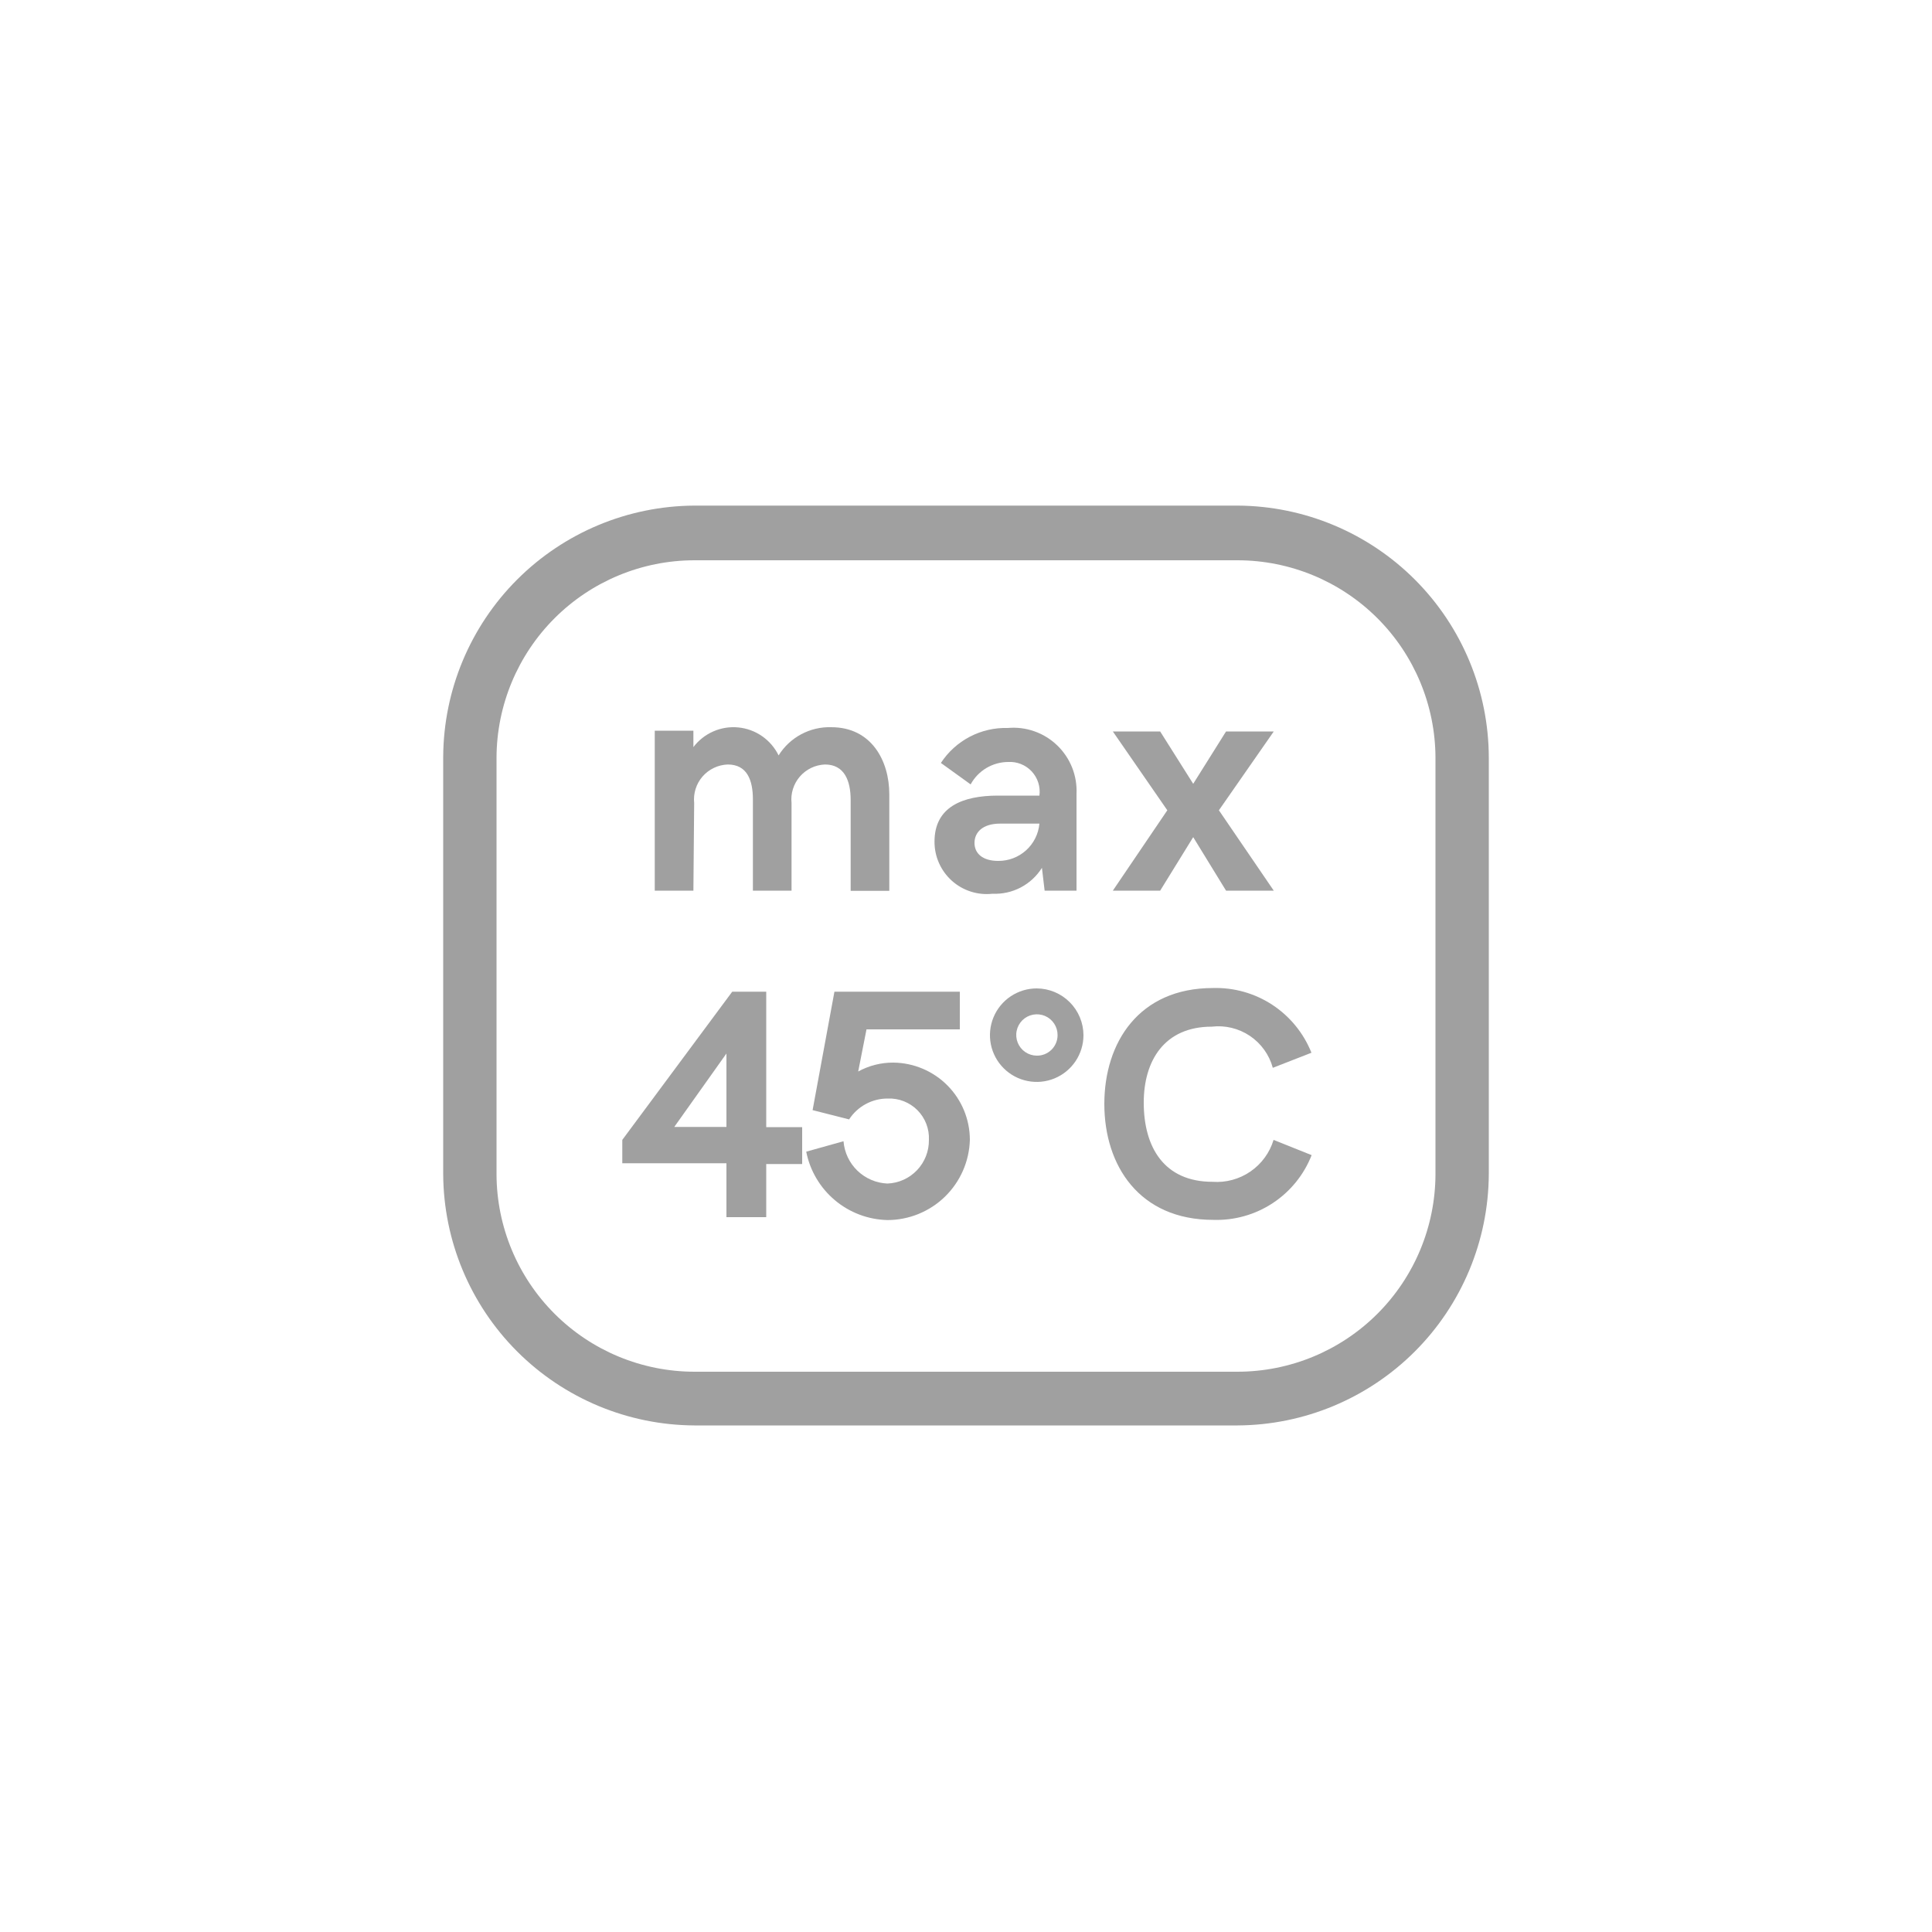 <?xml version="1.0" encoding="UTF-8"?> <svg xmlns="http://www.w3.org/2000/svg" width="100" height="100" viewBox="0 0 100 100" fill="none"><path fill-rule="evenodd" clip-rule="evenodd" d="M35.93 41.57C35.904 41.323 35.929 41.072 36.004 40.835C36.078 40.598 36.201 40.379 36.364 40.191C36.528 40.003 36.728 39.851 36.953 39.745C37.177 39.638 37.421 39.578 37.67 39.57C38.67 39.57 38.97 40.38 38.97 41.38V46.1H40.97V41.57C40.944 41.323 40.968 41.074 41.043 40.837C41.117 40.601 41.239 40.382 41.401 40.194C41.563 40.007 41.762 39.855 41.986 39.747C42.209 39.64 42.452 39.58 42.7 39.57C43.7 39.57 44.03 40.4 44.03 41.41V46.11H46.03V41.11C46.03 39.37 45.1 37.64 43.03 37.64C42.487 37.623 41.949 37.749 41.47 38.005C40.991 38.261 40.587 38.639 40.3 39.1C40.105 38.7 39.811 38.358 39.446 38.104C39.081 37.85 38.658 37.695 38.215 37.652C37.773 37.608 37.327 37.679 36.92 37.858C36.513 38.036 36.158 38.316 35.89 38.67V37.82H33.89V46.1H35.89L35.93 41.57Z" fill="#A0A0A0"></path><path fill-rule="evenodd" clip-rule="evenodd" d="M48.37 43.56C48.368 43.941 48.446 44.319 48.6 44.667C48.754 45.016 48.98 45.328 49.264 45.584C49.547 45.839 49.881 46.031 50.245 46.147C50.608 46.264 50.991 46.302 51.37 46.26C51.877 46.283 52.381 46.171 52.831 45.936C53.281 45.7 53.66 45.35 53.93 44.92L54.07 46.1H55.72V41.1C55.743 40.633 55.666 40.166 55.494 39.731C55.321 39.296 55.057 38.903 54.719 38.579C54.382 38.254 53.979 38.006 53.537 37.851C53.096 37.696 52.626 37.638 52.16 37.68C51.477 37.661 50.8 37.817 50.194 38.134C49.589 38.451 49.074 38.918 48.7 39.49L50.24 40.6C50.43 40.251 50.71 39.959 51.051 39.755C51.393 39.551 51.782 39.442 52.18 39.44C52.407 39.426 52.634 39.463 52.845 39.547C53.056 39.632 53.246 39.761 53.401 39.928C53.555 40.094 53.672 40.293 53.741 40.509C53.81 40.726 53.83 40.955 53.8 41.18H51.66C49.81 41.18 48.37 41.77 48.37 43.56ZM53.8 42.63C53.752 43.162 53.505 43.657 53.108 44.014C52.712 44.372 52.194 44.567 51.66 44.56C50.87 44.56 50.44 44.18 50.44 43.63C50.44 43.08 50.86 42.63 51.77 42.63H53.8Z" fill="#A0A0A0"></path><path fill-rule="evenodd" clip-rule="evenodd" d="M60.05 46.1L61.76 43.33L63.46 46.1H65.93L63.09 41.94L65.93 37.86H63.46L61.76 40.57L60.05 37.86H57.6L60.42 41.94L57.6 46.1H60.05Z" fill="#A0A0A0"></path><path fill-rule="evenodd" clip-rule="evenodd" d="M39.66 51.33H37.9L32.21 59V60.21H37.6V63H39.66V60.25H41.52V58.34H39.66V51.33ZM37.6 58.33H34.9L37.6 54.53V58.33Z" fill="#A0A0A0"></path><path fill-rule="evenodd" clip-rule="evenodd" d="M46.24 55C45.604 54.996 44.978 55.155 44.42 55.46L44.85 53.28H49.68V51.33H43.19L42.06 57.46L43.95 57.94C44.166 57.607 44.463 57.333 44.812 57.145C45.161 56.956 45.553 56.858 45.95 56.86C46.234 56.849 46.517 56.896 46.781 57C47.045 57.104 47.285 57.261 47.485 57.462C47.685 57.663 47.842 57.904 47.944 58.169C48.046 58.433 48.093 58.716 48.08 59C48.088 59.583 47.868 60.146 47.466 60.568C47.064 60.991 46.513 61.239 45.93 61.26C45.349 61.235 44.798 60.998 44.38 60.595C43.962 60.192 43.706 59.649 43.66 59.07L41.73 59.61C41.923 60.59 42.444 61.474 43.208 62.118C43.971 62.762 44.932 63.126 45.93 63.15C47.042 63.15 48.11 62.717 48.908 61.942C49.705 61.167 50.169 60.111 50.2 59C50.2 57.946 49.784 56.935 49.043 56.186C48.301 55.437 47.294 55.011 46.24 55Z" fill="#A0A0A0"></path><path fill-rule="evenodd" clip-rule="evenodd" d="M53.66 51.16C53.181 51.16 52.714 51.302 52.316 51.568C51.917 51.834 51.607 52.212 51.424 52.654C51.241 53.096 51.193 53.583 51.286 54.052C51.38 54.522 51.61 54.953 51.949 55.291C52.287 55.63 52.718 55.86 53.188 55.953C53.657 56.047 54.144 55.999 54.586 55.816C55.028 55.633 55.406 55.322 55.672 54.925C55.938 54.526 56.08 54.059 56.08 53.58C56.077 52.939 55.822 52.325 55.368 51.872C54.915 51.419 54.301 51.163 53.66 51.16ZM53.66 54.64C53.448 54.638 53.242 54.573 53.067 54.454C52.892 54.335 52.757 54.166 52.678 53.97C52.599 53.774 52.579 53.559 52.623 53.352C52.666 53.144 52.77 52.955 52.92 52.806C53.072 52.658 53.263 52.558 53.471 52.519C53.679 52.479 53.894 52.503 54.089 52.585C54.283 52.668 54.449 52.807 54.565 52.984C54.681 53.161 54.742 53.368 54.74 53.58C54.74 53.721 54.712 53.86 54.657 53.99C54.603 54.12 54.523 54.238 54.422 54.337C54.322 54.435 54.203 54.513 54.072 54.565C53.941 54.617 53.801 54.643 53.66 54.64Z" fill="#A0A0A0"></path><path fill-rule="evenodd" clip-rule="evenodd" d="M62.76 61.17C60.26 61.17 59.2 59.39 59.2 57.07C59.2 54.91 60.26 53.14 62.72 53.14C63.414 53.058 64.115 53.228 64.695 53.618C65.275 54.009 65.696 54.595 65.88 55.27L67.88 54.49C67.476 53.476 66.77 52.611 65.858 52.011C64.946 51.412 63.871 51.108 62.78 51.14C58.95 51.14 57.16 53.96 57.16 57.14C57.16 60.32 58.96 63.14 62.8 63.14C63.891 63.176 64.966 62.873 65.877 62.273C66.788 61.673 67.492 60.806 67.89 59.79L65.92 59C65.718 59.667 65.295 60.245 64.72 60.639C64.146 61.033 63.455 61.221 62.76 61.17Z" fill="#A0A0A0"></path><path fill-rule="evenodd" clip-rule="evenodd" d="M64.06 26.17H35.94C32.498 26.188 29.202 27.564 26.768 29.998C24.334 32.432 22.958 35.728 22.94 39.17V60.78C22.958 64.222 24.334 67.518 26.768 69.952C29.202 72.386 32.498 73.762 35.94 73.78H64.06C67.502 73.762 70.798 72.386 73.232 69.952C75.666 67.518 77.041 64.222 77.06 60.78V39.22C77.055 35.769 75.685 32.461 73.25 30.016C70.814 27.571 67.511 26.189 64.06 26.17ZM74.3 60.78C74.292 63.492 73.21 66.09 71.291 68.005C69.371 69.921 66.772 70.997 64.06 71H35.94C33.228 70.997 30.628 69.921 28.709 68.005C26.79 66.09 25.708 63.492 25.7 60.78V39.22C25.708 36.508 26.79 33.911 28.709 31.995C30.628 30.08 33.228 29.003 35.94 29H64.06C66.772 29.003 69.371 30.08 71.291 31.995C73.21 33.911 74.292 36.508 74.3 39.22V60.78Z" fill="#A0A0A0"></path></svg> 
